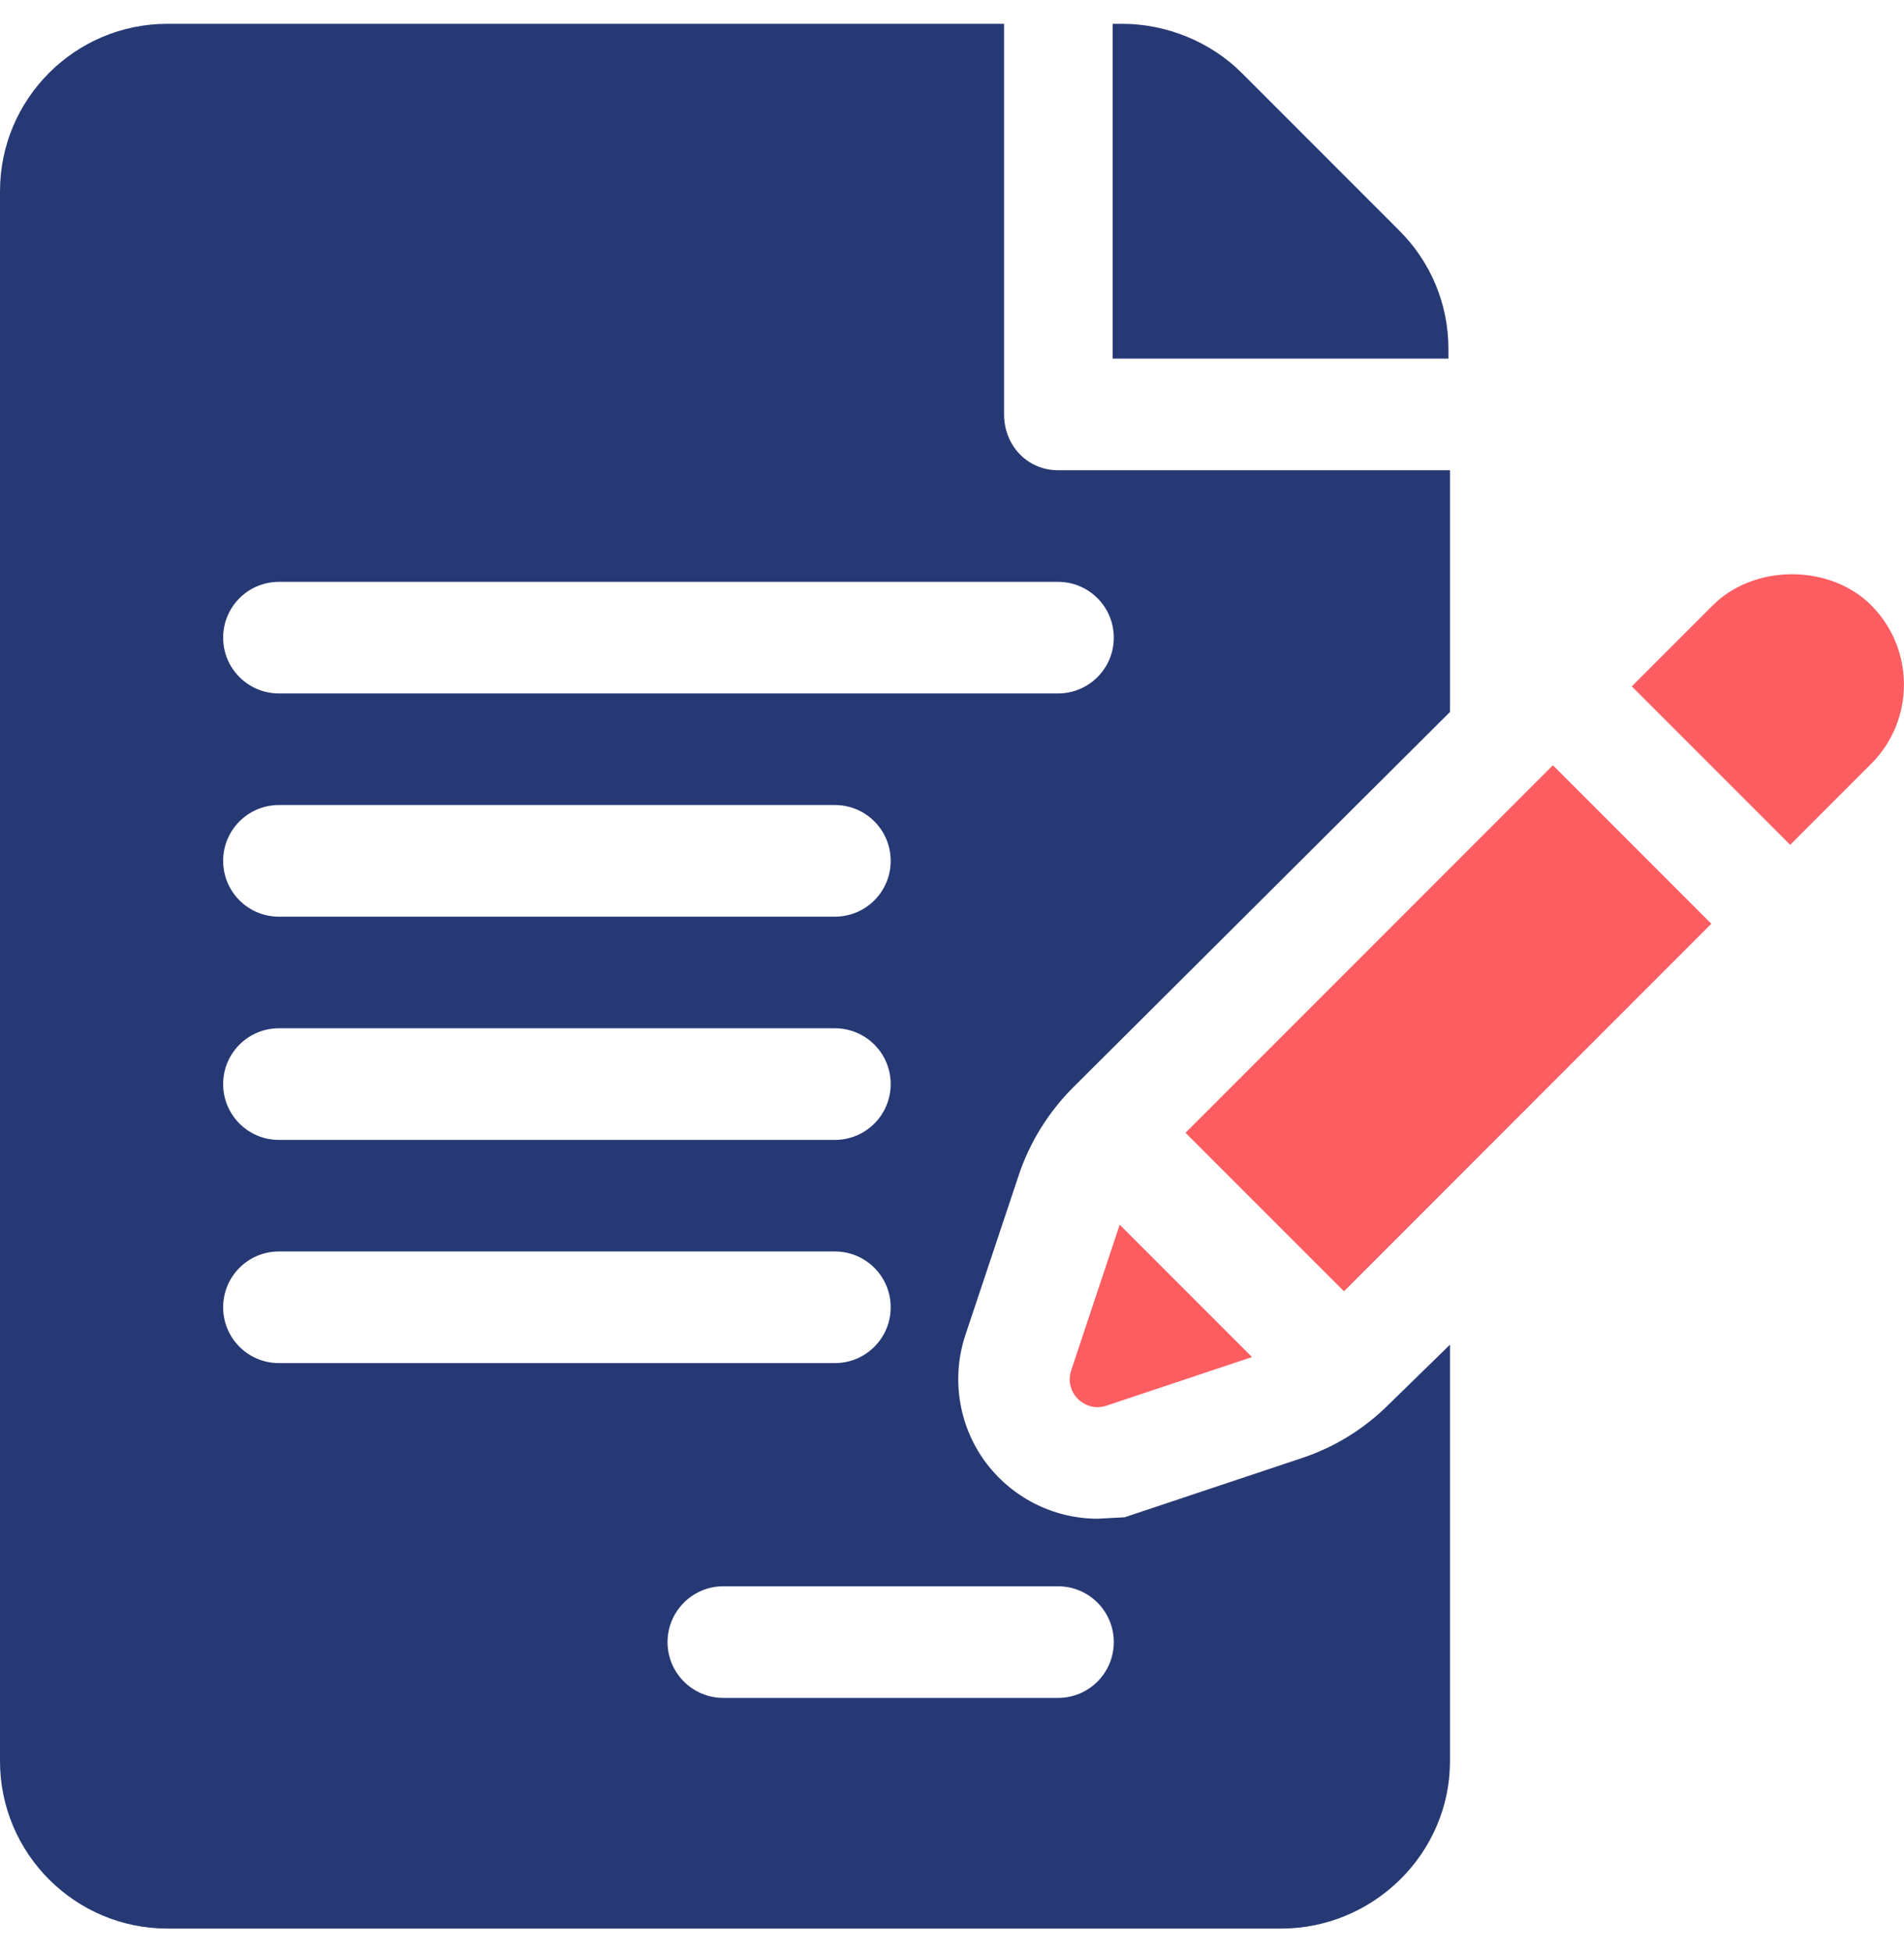 <svg width="40" height="41" viewBox="0 0 40 41" fill="none" xmlns="http://www.w3.org/2000/svg">
<path d="M30.429 7.33C30.429 6.391 30.063 5.508 29.399 4.844L26.085 1.53C25.43 0.875 24.501 0.5 23.576 0.5H23.375V7.531H30.429L30.429 7.33Z" fill="#263974"/>
<path d="M21.401 24.683C21.626 24.002 22.017 23.368 22.527 22.854L30.462 14.951V9.875H22.228C21.58 9.875 21.094 9.351 21.094 8.703V0.5H3.516C1.577 0.5 0 2.077 0 4.016V36.984C0 38.923 1.577 40.5 3.516 40.5H26.915C28.854 40.5 30.462 38.923 30.462 36.984V28.238L29.174 29.495C28.652 30.012 28.041 30.389 27.352 30.619L23.626 31.863L23.058 31.893C22.12 31.893 21.232 31.437 20.68 30.672C20.133 29.911 19.985 28.925 20.282 28.033L21.401 24.683ZM5.859 21.594H17.54C18.188 21.594 18.712 22.118 18.712 22.766C18.712 23.413 18.188 23.938 17.54 23.938H5.859C5.212 23.938 4.688 23.413 4.688 22.766C4.688 22.118 5.212 21.594 5.859 21.594ZM4.688 18.078C4.688 17.43 5.212 16.906 5.859 16.906H17.54C18.188 16.906 18.712 17.43 18.712 18.078C18.712 18.726 18.188 19.25 17.54 19.25H5.859C5.212 19.25 4.688 18.726 4.688 18.078ZM4.688 27.453C4.688 26.805 5.212 26.281 5.859 26.281H17.54C18.188 26.281 18.712 26.805 18.712 27.453C18.712 28.101 18.188 28.625 17.54 28.625H5.859C5.212 28.625 4.688 28.101 4.688 27.453ZM22.228 33.312C22.875 33.312 23.399 33.837 23.399 34.484C23.399 35.132 22.875 35.656 22.228 35.656H15.196C14.549 35.656 14.024 35.132 14.024 34.484C14.024 33.837 14.549 33.312 15.196 33.312H22.228ZM5.859 14.562C5.212 14.562 4.688 14.038 4.688 13.391C4.688 12.743 5.212 12.219 5.859 12.219H22.228C22.875 12.219 23.399 12.743 23.399 13.391C23.399 14.038 22.875 14.562 22.228 14.562H5.859Z" fill="#263974"/>
<path d="M23.523 25.719L22.504 28.778C22.351 29.236 22.787 29.672 23.245 29.519L26.302 28.498L23.523 25.719Z" fill="#FC5D61"/>
<path d="M32.624 16.071L24.906 23.789L28.235 27.117C29.979 25.372 33.373 21.978 35.952 19.399L32.624 16.071Z" fill="#FC5D61"/>
<path d="M39.31 12.71C38.898 12.296 38.291 12.059 37.648 12.059C37.005 12.059 36.398 12.296 35.984 12.711L34.281 14.414L37.609 17.742C38.541 16.809 39.186 16.165 39.312 16.039C40.228 15.122 40.228 13.629 39.31 12.71Z" fill="#FC5D61"/>
<path d="M39.312 16.038L39.313 16.038C39.315 16.035 39.317 16.034 39.319 16.032C39.317 16.034 39.315 16.035 39.312 16.038Z" fill="#263974"/>
<path d="M39.316 16.032C39.32 16.028 39.325 16.024 39.327 16.021C39.325 16.024 39.32 16.028 39.316 16.032Z" fill="#263974"/>
<path d="M39.328 16.021C39.335 16.014 39.335 16.014 39.328 16.021V16.021Z" fill="#FC5D61"/>
</svg>

